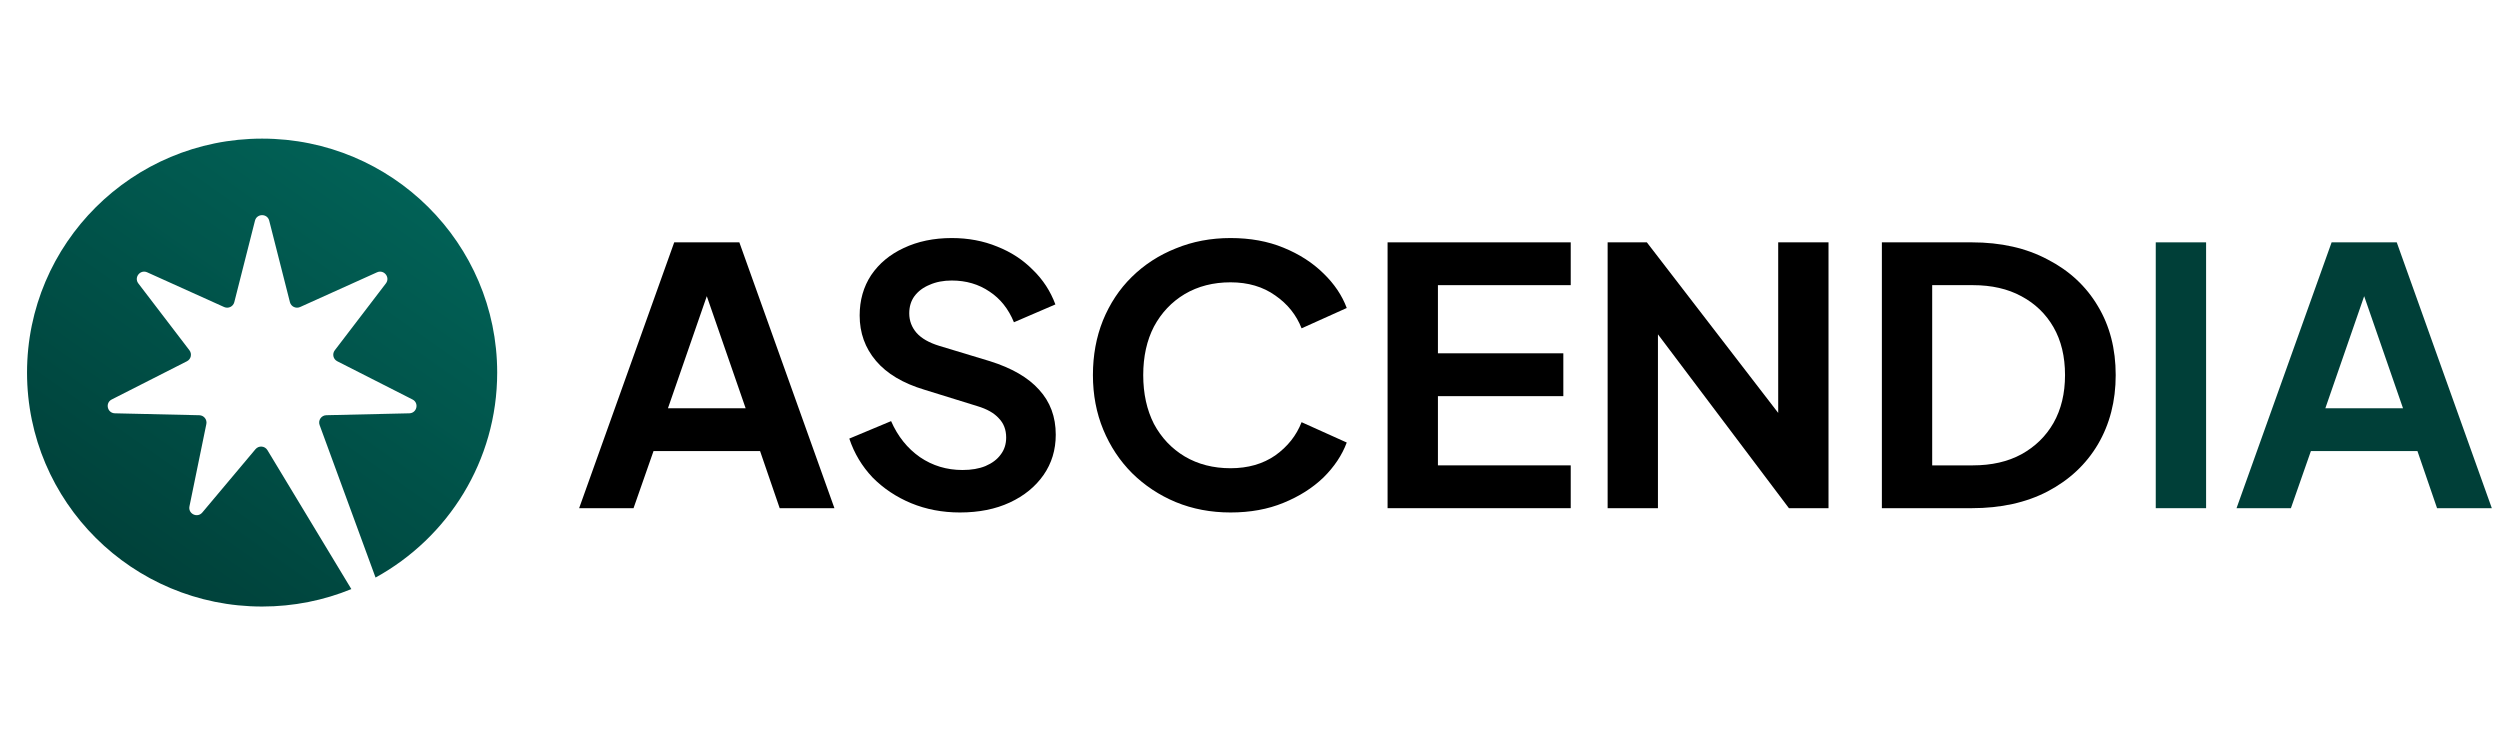 <svg xmlns="http://www.w3.org/2000/svg" xmlns:xlink="http://www.w3.org/1999/xlink" width="500" zoomAndPan="magnify" viewBox="0 0 375 112.5" height="150" preserveAspectRatio="xMidYMid meet" version="1.0"><defs><clipPath id="1eaa0cc7fc"><path d="M 4.055 20.793 L 75 20.793 L 75 90.98 L 4.055 90.98 Z M 4.055 20.793 " clip-rule="nonzero"/></clipPath><clipPath id="1a6e52469a"><path d="M 56.332 86.633 C 67.211 80.656 74.578 69.129 74.578 55.887 C 74.578 36.504 58.789 20.793 39.316 20.793 C 19.844 20.793 4.055 36.504 4.055 55.887 C 4.055 75.27 19.844 90.98 39.316 90.98 C 44.055 90.98 48.574 90.051 52.703 88.363 L 40.113 67.52 C 39.723 66.871 38.809 66.801 38.324 67.379 L 30.344 76.879 C 29.609 77.754 28.191 77.074 28.418 75.957 L 30.953 63.602 C 31.09 62.934 30.586 62.301 29.898 62.285 L 17.234 61.996 C 16.09 61.969 15.738 60.438 16.758 59.922 L 28.043 54.188 C 28.652 53.879 28.832 53.094 28.418 52.547 L 20.75 42.512 C 20.059 41.605 21.039 40.379 22.082 40.848 L 33.621 46.055 C 34.246 46.336 34.977 45.988 35.145 45.324 L 38.246 33.102 C 38.527 31.996 40.105 31.996 40.383 33.102 L 43.488 45.324 C 43.656 45.988 44.387 46.336 45.012 46.055 L 56.551 40.848 C 57.594 40.379 58.574 41.605 57.883 42.512 L 50.215 52.547 C 49.797 53.094 49.98 53.879 50.59 54.188 L 61.875 59.922 C 62.895 60.438 62.543 61.969 61.398 61.996 L 48.953 62.281 C 48.199 62.297 47.684 63.047 47.941 63.754 Z M 56.332 86.633 " clip-rule="nonzero"/></clipPath><linearGradient x1="13.165" gradientTransform="matrix(2.204, 0, 0, 2.193, 4.056, 20.793)" y1="41.309" x2="38.916" gradientUnits="userSpaceOnUse" y2="4.89" id="93288f04ec"><stop stop-opacity="1" stop-color="rgb(0%, 24.699%, 21.999%)" offset="0"/><stop stop-opacity="1" stop-color="rgb(0%, 24.699%, 21.999%)" offset="0.062"/><stop stop-opacity="1" stop-color="rgb(0.002%, 24.803%, 22.092%)" offset="0.094"/><stop stop-opacity="1" stop-color="rgb(0.008%, 25.044%, 22.304%)" offset="0.109"/><stop stop-opacity="1" stop-color="rgb(0.014%, 25.317%, 22.543%)" offset="0.125"/><stop stop-opacity="1" stop-color="rgb(0.02%, 25.589%, 22.783%)" offset="0.141"/><stop stop-opacity="1" stop-color="rgb(0.026%, 25.861%, 23.022%)" offset="0.156"/><stop stop-opacity="1" stop-color="rgb(0.032%, 26.134%, 23.264%)" offset="0.172"/><stop stop-opacity="1" stop-color="rgb(0.038%, 26.405%, 23.503%)" offset="0.188"/><stop stop-opacity="1" stop-color="rgb(0.044%, 26.677%, 23.743%)" offset="0.203"/><stop stop-opacity="1" stop-color="rgb(0.05%, 26.95%, 23.982%)" offset="0.219"/><stop stop-opacity="1" stop-color="rgb(0.056%, 27.222%, 24.222%)" offset="0.234"/><stop stop-opacity="1" stop-color="rgb(0.063%, 27.493%, 24.461%)" offset="0.25"/><stop stop-opacity="1" stop-color="rgb(0.069%, 27.766%, 24.702%)" offset="0.266"/><stop stop-opacity="1" stop-color="rgb(0.075%, 28.038%, 24.942%)" offset="0.281"/><stop stop-opacity="1" stop-color="rgb(0.081%, 28.31%, 25.182%)" offset="0.297"/><stop stop-opacity="1" stop-color="rgb(0.087%, 28.583%, 25.421%)" offset="0.312"/><stop stop-opacity="1" stop-color="rgb(0.093%, 28.854%, 25.661%)" offset="0.328"/><stop stop-opacity="1" stop-color="rgb(0.099%, 29.128%, 25.902%)" offset="0.344"/><stop stop-opacity="1" stop-color="rgb(0.105%, 29.399%, 26.141%)" offset="0.359"/><stop stop-opacity="1" stop-color="rgb(0.111%, 29.671%, 26.381%)" offset="0.375"/><stop stop-opacity="1" stop-color="rgb(0.117%, 29.944%, 26.62%)" offset="0.391"/><stop stop-opacity="1" stop-color="rgb(0.124%, 30.215%, 26.86%)" offset="0.406"/><stop stop-opacity="1" stop-color="rgb(0.13%, 30.487%, 27.1%)" offset="0.414"/><stop stop-opacity="1" stop-color="rgb(0.133%, 30.624%, 27.22%)" offset="0.422"/><stop stop-opacity="1" stop-color="rgb(0.136%, 30.76%, 27.341%)" offset="0.438"/><stop stop-opacity="1" stop-color="rgb(0.142%, 31.032%, 27.58%)" offset="0.453"/><stop stop-opacity="1" stop-color="rgb(0.148%, 31.303%, 27.82%)" offset="0.469"/><stop stop-opacity="1" stop-color="rgb(0.154%, 31.577%, 28.059%)" offset="0.484"/><stop stop-opacity="1" stop-color="rgb(0.16%, 31.848%, 28.299%)" offset="0.5"/><stop stop-opacity="1" stop-color="rgb(0.166%, 32.12%, 28.54%)" offset="0.516"/><stop stop-opacity="1" stop-color="rgb(0.172%, 32.393%, 28.78%)" offset="0.531"/><stop stop-opacity="1" stop-color="rgb(0.179%, 32.664%, 29.019%)" offset="0.547"/><stop stop-opacity="1" stop-color="rgb(0.185%, 32.936%, 29.259%)" offset="0.562"/><stop stop-opacity="1" stop-color="rgb(0.192%, 33.209%, 29.498%)" offset="0.578"/><stop stop-opacity="1" stop-color="rgb(0.198%, 33.481%, 29.738%)" offset="0.586"/><stop stop-opacity="1" stop-color="rgb(0.201%, 33.617%, 29.858%)" offset="0.594"/><stop stop-opacity="1" stop-color="rgb(0.204%, 33.752%, 29.979%)" offset="0.609"/><stop stop-opacity="1" stop-color="rgb(0.211%, 34.026%, 30.219%)" offset="0.625"/><stop stop-opacity="1" stop-color="rgb(0.217%, 34.297%, 30.458%)" offset="0.641"/><stop stop-opacity="1" stop-color="rgb(0.223%, 34.569%, 30.698%)" offset="0.656"/><stop stop-opacity="1" stop-color="rgb(0.229%, 34.842%, 30.937%)" offset="0.672"/><stop stop-opacity="1" stop-color="rgb(0.235%, 35.114%, 31.178%)" offset="0.688"/><stop stop-opacity="1" stop-color="rgb(0.241%, 35.385%, 31.418%)" offset="0.703"/><stop stop-opacity="1" stop-color="rgb(0.247%, 35.658%, 31.657%)" offset="0.719"/><stop stop-opacity="1" stop-color="rgb(0.253%, 35.93%, 31.897%)" offset="0.734"/><stop stop-opacity="1" stop-color="rgb(0.259%, 36.201%, 32.137%)" offset="0.75"/><stop stop-opacity="1" stop-color="rgb(0.266%, 36.475%, 32.376%)" offset="0.766"/><stop stop-opacity="1" stop-color="rgb(0.272%, 36.746%, 32.617%)" offset="0.781"/><stop stop-opacity="1" stop-color="rgb(0.278%, 37.018%, 32.857%)" offset="0.797"/><stop stop-opacity="1" stop-color="rgb(0.284%, 37.291%, 33.096%)" offset="0.812"/><stop stop-opacity="1" stop-color="rgb(0.29%, 37.563%, 33.336%)" offset="0.828"/><stop stop-opacity="1" stop-color="rgb(0.296%, 37.834%, 33.575%)" offset="0.844"/><stop stop-opacity="1" stop-color="rgb(0.302%, 38.107%, 33.817%)" offset="0.859"/><stop stop-opacity="1" stop-color="rgb(0.308%, 38.379%, 34.056%)" offset="0.875"/><stop stop-opacity="1" stop-color="rgb(0.314%, 38.652%, 34.296%)" offset="0.891"/><stop stop-opacity="1" stop-color="rgb(0.32%, 38.924%, 34.535%)" offset="0.906"/><stop stop-opacity="1" stop-color="rgb(0.327%, 39.195%, 34.775%)" offset="0.922"/><stop stop-opacity="1" stop-color="rgb(0.333%, 39.468%, 35.016%)" offset="0.938"/><stop stop-opacity="1" stop-color="rgb(0.339%, 39.74%, 35.255%)" offset="0.953"/><stop stop-opacity="1" stop-color="rgb(0.345%, 40.012%, 35.495%)" offset="0.969"/><stop stop-opacity="1" stop-color="rgb(0.351%, 40.285%, 35.735%)" offset="0.984"/><stop stop-opacity="1" stop-color="rgb(0.357%, 40.556%, 35.974%)" offset="1"/></linearGradient><clipPath id="d029859556"><path d="M 335 36 L 373.773 36 L 373.773 77 L 335 77 Z M 335 36 " clip-rule="nonzero"/></clipPath></defs><g clip-path="url(#1eaa0cc7fc)"><g clip-path="url(#1a6e52469a)"><path fill="url(#93288f04ec)" d="M 4.055 20.793 L 4.055 90.98 L 74.578 90.98 L 74.578 20.793 Z M 4.055 20.793 " fill-rule="nonzero"/></g></g><path fill="#000000" d="M 86.871 76.227 L 101.133 36.352 L 110.902 36.352 L 125.164 76.227 L 116.953 76.227 L 114.012 67.664 L 98.027 67.664 L 95.031 76.227 Z M 100.191 61.242 L 111.848 61.242 L 104.965 41.383 L 107.074 41.383 Z M 100.191 61.242 " fill-opacity="1" fill-rule="nonzero"/><path fill="#000000" d="M 143.988 76.871 C 141.359 76.871 138.918 76.406 136.664 75.477 C 134.441 74.551 132.52 73.266 130.891 71.625 C 129.301 69.945 128.133 68.004 127.395 65.789 L 133.664 63.168 C 134.664 65.449 136.105 67.254 137.996 68.574 C 139.883 69.859 142.008 70.5 144.375 70.5 C 145.707 70.5 146.855 70.305 147.816 69.91 C 148.816 69.484 149.574 68.914 150.094 68.199 C 150.648 67.484 150.926 66.629 150.926 65.629 C 150.926 64.453 150.555 63.488 149.816 62.738 C 149.113 61.953 148.039 61.348 146.598 60.918 L 138.66 58.457 C 135.441 57.492 133.02 56.047 131.391 54.121 C 129.762 52.195 128.949 49.93 128.949 47.324 C 128.949 45.039 129.52 43.023 130.668 41.277 C 131.852 39.527 133.48 38.172 135.551 37.207 C 137.66 36.207 140.066 35.707 142.766 35.707 C 145.246 35.707 147.52 36.137 149.594 36.992 C 151.664 37.812 153.441 38.973 154.922 40.473 C 156.438 41.938 157.566 43.668 158.309 45.664 L 152.09 48.34 C 151.277 46.344 150.055 44.809 148.43 43.738 C 146.801 42.633 144.914 42.078 142.766 42.078 C 141.508 42.078 140.398 42.293 139.438 42.723 C 138.477 43.113 137.719 43.684 137.16 44.434 C 136.645 45.148 136.387 46.004 136.387 47.004 C 136.387 48.109 136.754 49.09 137.496 49.945 C 138.234 50.766 139.363 51.41 140.879 51.875 L 148.484 54.176 C 151.777 55.211 154.238 56.637 155.863 58.457 C 157.531 60.277 158.363 62.523 158.363 65.203 C 158.363 67.484 157.75 69.5 156.531 71.25 C 155.309 73 153.625 74.371 151.48 75.371 C 149.336 76.371 146.836 76.871 143.988 76.871 Z M 143.988 76.871 " fill-opacity="1" fill-rule="nonzero"/><path fill="#000000" d="M 184.582 76.871 C 181.625 76.871 178.887 76.352 176.371 75.316 C 173.891 74.281 171.707 72.836 169.82 70.98 C 167.969 69.125 166.527 66.949 165.492 64.453 C 164.457 61.953 163.938 59.223 163.938 56.262 C 163.938 53.301 164.438 50.57 165.438 48.074 C 166.473 45.539 167.914 43.363 169.766 41.543 C 171.652 39.688 173.855 38.262 176.371 37.262 C 178.887 36.227 181.625 35.707 184.582 35.707 C 187.543 35.707 190.188 36.191 192.52 37.152 C 194.887 38.117 196.887 39.402 198.516 41.008 C 200.141 42.578 201.309 44.309 202.012 46.199 L 195.238 49.25 C 194.461 47.254 193.148 45.609 191.301 44.328 C 189.449 43.008 187.211 42.348 184.582 42.348 C 181.992 42.348 179.699 42.934 177.703 44.113 C 175.742 45.289 174.207 46.914 173.094 48.984 C 172.023 51.051 171.484 53.48 171.484 56.262 C 171.484 59.047 172.023 61.492 173.094 63.594 C 174.207 65.664 175.742 67.289 177.703 68.465 C 179.699 69.645 181.992 70.234 184.582 70.234 C 187.211 70.234 189.449 69.59 191.301 68.305 C 193.148 66.984 194.461 65.328 195.238 63.328 L 202.012 66.379 C 201.309 68.27 200.141 70.02 198.516 71.625 C 196.887 73.195 194.887 74.461 192.52 75.426 C 190.188 76.387 187.543 76.871 184.582 76.871 Z M 184.582 76.871 " fill-opacity="1" fill-rule="nonzero"/><path fill="#000000" d="M 208.137 76.227 L 208.137 36.352 L 235.609 36.352 L 235.609 42.773 L 215.688 42.773 L 215.688 52.996 L 234.5 52.996 L 234.5 59.422 L 215.688 59.422 L 215.688 69.805 L 235.609 69.805 L 235.609 76.227 Z M 208.137 76.227 " fill-opacity="1" fill-rule="nonzero"/><path fill="#000000" d="M 241.145 76.227 L 241.145 36.352 L 247.027 36.352 L 269.781 65.898 L 266.73 66.484 L 266.73 36.352 L 274.277 36.352 L 274.277 76.227 L 268.34 76.227 L 245.918 46.469 L 248.691 45.879 L 248.691 76.227 Z M 241.145 76.227 " fill-opacity="1" fill-rule="nonzero"/><path fill="#000000" d="M 282.281 76.227 L 282.281 36.352 L 295.766 36.352 C 300.137 36.352 303.926 37.207 307.145 38.922 C 310.402 40.598 312.918 42.934 314.691 45.934 C 316.469 48.895 317.355 52.336 317.355 56.262 C 317.355 60.152 316.469 63.613 314.691 66.645 C 312.918 69.645 310.402 72 307.145 73.711 C 303.926 75.391 300.137 76.227 295.766 76.227 Z M 289.828 69.805 L 295.934 69.805 C 298.746 69.805 301.172 69.25 303.207 68.145 C 305.277 67.004 306.887 65.434 308.031 63.434 C 309.18 61.402 309.754 59.012 309.754 56.262 C 309.754 53.48 309.18 51.09 308.031 49.09 C 306.887 47.094 305.277 45.539 303.207 44.434 C 301.172 43.328 298.746 42.773 295.934 42.773 L 289.828 42.773 Z M 289.828 69.805 " fill-opacity="1" fill-rule="nonzero"/><path fill="#003f38" d="M 323.363 36.352 L 330.914 36.352 L 330.914 76.227 L 323.363 76.227 Z M 323.363 36.352 " fill-opacity="1" fill-rule="nonzero"/><g clip-path="url(#d029859556)"><path fill="#003f38" d="M 335.48 76.227 L 349.742 36.352 L 359.512 36.352 L 373.773 76.227 L 365.559 76.227 L 362.617 67.664 L 346.633 67.664 L 343.637 76.227 Z M 348.801 61.242 L 360.453 61.242 L 353.57 41.383 L 355.68 41.383 Z M 348.801 61.242 " fill-opacity="1" fill-rule="nonzero"/></g></svg>